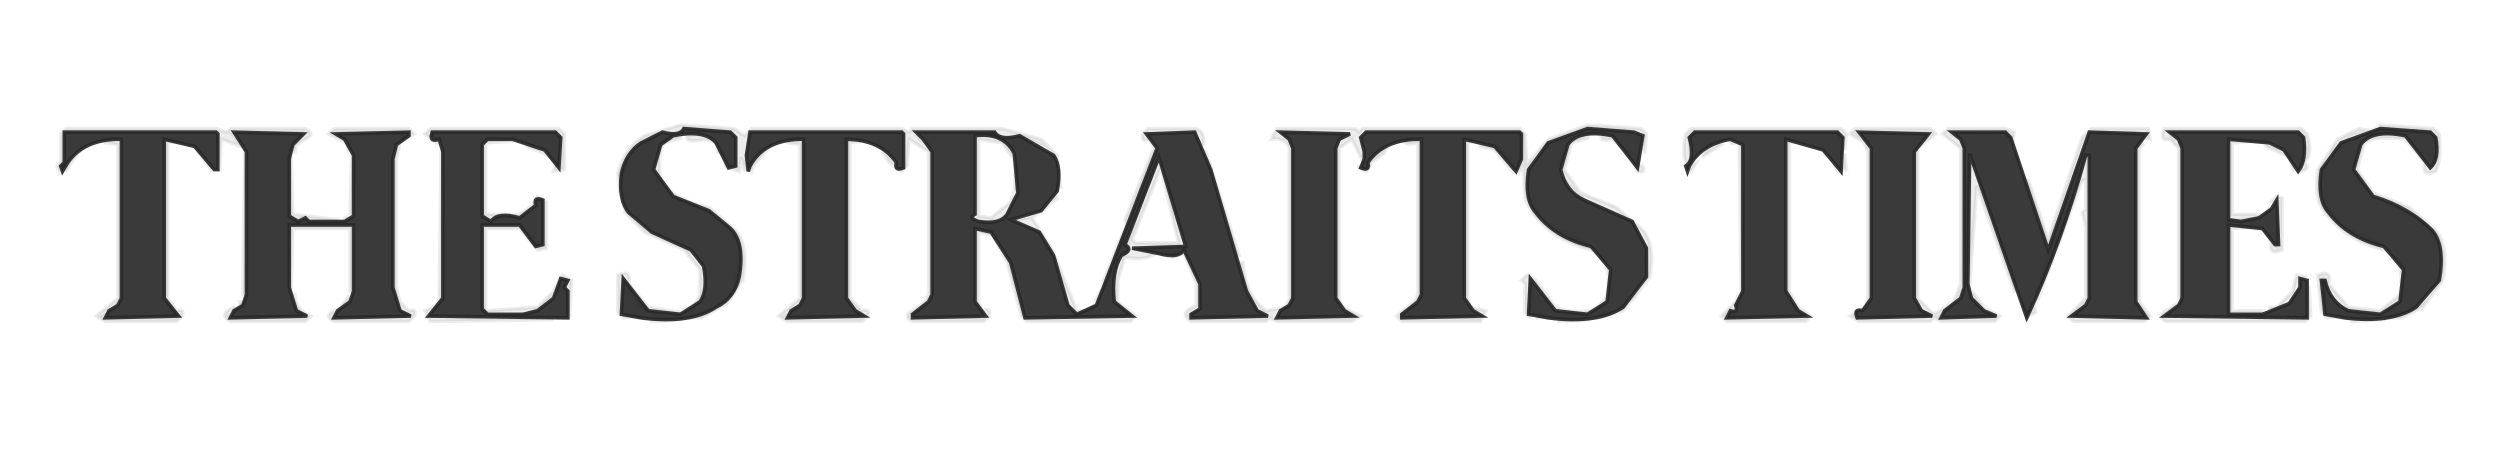 <svg xmlns="http://www.w3.org/2000/svg" width="700" height="130"><path fill="rgb(47,47,47)" stroke="rgb(47,47,47)" stroke-width="1" opacity="0.086" d="M 190.5 35 L 205.5 36 L 208.5 38 L 210.5 36 L 252.5 36 L 254.5 37 L 255.5 36 L 280.5 36 L 291.5 39 L 296 43.5 L 297 52.5 L 296 52.5 Q 297.5 43.5 292.5 41 L 285.5 38 Q 280 39.5 278.5 37 L 256.5 37 L 257.5 39 L 260 40.5 L 261 42.5 L 261 82.5 L 256.5 88 L 255 88.5 L 275.5 89 L 274 86.5 L 273 84.5 L 273 64 L 279 66.5 L 283 73.5 L 287 89 L 317 88.5 L 312 84.5 Q 310.8 73.8 316 69.5 L 316 67.5 L 321 51.5 L 320 51.5 L 315.5 64 L 315 61.5 L 323 41.5 L 322 39 Q 319.3 40.1 320 37.5 L 321.5 36 L 334.5 36 Q 337.5 36.5 337 40.5 L 336 40.5 L 334.5 37 L 321 37.5 L 324 42.5 L 321 50.5 L 322 50.5 L 324.5 44 L 332 69 L 317 69.5 L 324 70.5 Q 321.2 73.3 315 72 L 313 78.5 L 313 84.5 L 318 88.5 L 316.5 90 L 287.5 90 L 286 88.5 L 282 73.5 L 278 66 L 274 65 L 274 84.5 L 275 87 Q 277.7 85.9 277 88.5 L 275.5 90 L 255.5 90 Q 252.5 88.5 255.5 87 L 259 84.5 L 260 82.5 L 260 42.5 L 254.5 39 L 254 46.5 L 252.5 48 L 249 45.5 L 247 42.5 L 251 45.5 Q 250.3 48.1 253 47 L 253 37.5 L 252.5 37 L 210 37 L 208.5 48 L 207.5 44 L 207 48 L 203 46.5 L 203.5 45 L 204 47 L 206 46.5 L 206 38.5 L 204.5 37 L 191.5 36 Q 190.3 38.3 185.5 37 L 176 43.5 L 173.5 54 L 173 48.5 Q 174.8 41.3 180.5 38 L 190.5 35 Z M 325 47 L 317 67 L 318 68 L 330 68 L 325 47 Z "></path><path fill="rgb(47,47,47)" stroke="rgb(47,47,47)" stroke-width="1" opacity="0.086" d="M 444.5 35 L 459.5 36 L 461 37.5 L 460.5 43 L 460 38 L 457.5 37 L 444.5 36 L 433.5 40 L 430 43.5 Q 426.7 47.2 428 55.5 L 434.5 64 Q 444.6 66.4 450 73.5 L 451 82.5 L 448.5 86 Q 445.5 89 438.5 88 L 438.5 87 Q 447.9 88.3 450 82.5 Q 451.6 72.4 445.5 70 Q 434.7 67.3 429 59.5 L 427 55.5 L 426.5 46 L 425.5 48 L 425 45.5 L 426 44.5 L 426 37 L 382.5 37 L 381 38.5 L 382 42.5 L 381.5 45 L 378.5 39 L 375 41.5 L 375 83.5 L 376 86 L 381 88.5 L 378.5 90 L 357.5 90 L 355.5 89 L 354.5 90 L 333.5 90 Q 329.7 87.7 335 85.5 L 335 79.5 L 331.5 71 L 328.5 72 L 328.5 71 L 331.5 70 L 336 79.5 L 336 86.5 L 333 88.5 L 354.5 89 L 353.5 87 Q 351.3 87.8 352 85.5 Q 347.6 81.4 347 73.5 L 348 73.5 Q 348.8 82.8 354.5 87 L 360 86 L 361 83.5 L 361 41.5 Q 359.8 38.3 356 39 L 357.5 36 L 379.5 36 L 380.5 37 L 381.5 36 L 425.5 36 L 427 37.5 L 427.5 46 L 433.5 39 L 444.5 35 Z M 359 37 L 361 39 L 362 42 L 362 84 L 361 86 L 359 87 L 358 89 L 379 89 L 377 87 L 374 84 L 374 42 L 375 39 L 378 38 L 359 37 Z "></path><path fill="rgb(47,47,47)" stroke="rgb(47,47,47)" stroke-width="1" opacity="0.086" d="M 666.5 35 L 681.5 36 L 683 37.5 Q 683.7 44.5 682 48 Q 677.9 49.7 679 45.5 L 673.5 39 Q 665.3 37.9 662 40 L 660 47.5 L 664.5 54 L 674.5 58 L 682 64.5 Q 685.7 68.8 684 78.5 L 678.5 86 L 672.5 89 L 669.5 89 L 669.5 88 Q 678.5 87 682 80.5 Q 684.7 76.7 683 68.5 L 678.5 62 L 664.5 55 L 660 50.5 L 659 44.5 L 662.5 39 Q 666 36.5 673.5 38 L 680.5 47 Q 683.1 44.6 682 38.5 L 680.5 37 L 666.5 36 L 658.5 38 L 652 43.5 Q 648.7 47.2 650 55.5 L 656.5 64 Q 666.6 66.4 672 73.5 L 673 82.5 L 670.5 86 Q 667.5 89 660.5 88 Q 654.4 86.6 652 81.5 L 650.5 78 L 650 80.5 L 651 81.5 L 651 88 L 656 88.5 L 651.5 89 L 650 87.5 L 649 77 Q 653.1 75.3 652 79.5 L 657.5 86 L 666.5 87 L 672 82.5 Q 673.6 72.4 667.5 70 Q 656.7 67.3 651 59.5 Q 647.7 55.8 649 47.5 L 654.5 39 L 660.5 36 Q 665.3 37.3 666.5 35 Z "></path><path fill="rgb(47,47,47)" stroke="rgb(47,47,47)" stroke-width="1" opacity="0.086" d="M 18.5 36 L 60.5 36 L 63.5 37 L 64.5 36 L 85.5 36 Q 88.5 37.5 85.5 39 L 83 40.5 L 82.5 43 L 82 40.5 L 84.5 37 L 65 37.5 L 67.5 41 L 62 39 L 61.5 48 L 61 37 L 18.5 37 L 18 37.5 L 18 45.5 L 16.5 48 L 16 46.5 L 17 45.5 L 17 37.5 L 18.5 36 Z "></path><path fill="rgb(47,47,47)" stroke="rgb(47,47,47)" stroke-width="1" opacity="0.086" d="M 93.5 36 L 114.5 36 L 116 37.5 L 112 40 L 111 44.5 L 111 80.5 L 112 84.5 L 114.5 87 Q 116.8 86.3 116 88.5 L 114.5 90 L 93.5 90 Q 90.5 88.5 93.5 87 L 93.5 89 L 115 88.5 L 112 87 L 110 80.5 L 110 44.5 L 111 40.5 L 113.5 38 L 115 37.5 L 94.5 37 L 95.5 39 L 98 40.5 L 97.5 42 L 97 40 L 92 37.5 L 93.5 36 Z "></path><path fill="rgb(47,47,47)" stroke="rgb(47,47,47)" stroke-width="1" opacity="0.086" d="M 120.5 36 L 156.5 36 L 158 37.5 L 158 47.5 L 155 48 L 155.5 46 L 157 46.5 L 157 38.5 L 155.5 37 L 121.5 37 L 121 39 Q 123.7 37.9 123 40.5 L 119 37.5 L 120.5 36 Z "></path><path fill="rgb(47,47,47)" stroke="rgb(47,47,47)" stroke-width="1" opacity="0.086" d="M 473.5 36 L 515.5 36 L 517 37.5 L 516.5 42 L 514.5 37 L 474.5 37 L 473 38.5 L 473.5 46 L 475 45.5 L 473.5 48 Q 470.5 45 472 37.5 L 473.5 36 Z "></path><path fill="rgb(47,47,47)" stroke="rgb(47,47,47)" stroke-width="1" opacity="0.086" d="M 519.5 36 L 540.5 36 L 542 37.5 L 537.5 41 L 539.5 37 L 520 37.5 L 524 41.5 L 524 83.5 L 521.5 87 Q 518.9 86.3 520 89 L 541 88.5 L 538 87 L 536 83.5 L 536 42.5 L 537 42.5 L 537 83.5 L 541.5 88 L 547 84.5 L 549 79.5 L 549 41.5 L 544 37.5 L 545.5 36 L 561.5 36 L 564 37 L 563.5 40 L 561.5 37 L 546 37.5 L 549 39 L 550 41.5 L 550 80.5 L 545.5 87 L 543 88.5 L 558.5 89 L 558.5 88 L 552 83.5 L 552.5 82 L 555.5 86 L 560 88.5 L 558.5 90 L 543.5 90 L 541.5 89 L 540.5 90 L 520.5 90 L 518 88.5 L 522 86 L 523 83.5 L 523 42.5 L 522 40 L 518 37.5 L 519.5 36 Z "></path><path fill="rgb(47,47,47)" stroke="rgb(47,47,47)" stroke-width="1" opacity="0.086" d="M 585.5 36 L 601.5 36 L 602 39 Q 599.3 37.9 600 40.5 L 599 41.5 L 599 84.5 L 602 88.5 L 600.5 90 L 580.5 90 L 579 88.5 L 584 83.5 L 584 63.5 L 583 59.5 L 584 58.5 L 584 50.5 L 583 50.5 L 570.5 84 L 570 82.5 L 584.5 43 L 585 83.5 L 582.5 87 L 580 88.5 L 601 89 L 598 84.5 L 598 41.5 L 601 37.5 L 585 37 L 573.5 70 L 567 50.5 L 568 50.5 L 573.5 67 L 583 38.5 L 585.5 36 Z "></path><path fill="rgb(47,47,47)" stroke="rgb(47,47,47)" stroke-width="1" opacity="0.086" d="M 606 36 L 644.5 36 L 646 37.5 Q 647.8 43.8 645 45.5 Q 647.3 46.8 644.5 48 L 644 45.5 Q 646.5 44 645 38.5 L 643.5 37 L 607.5 37 L 608.5 39 Q 610.8 38.3 610 40.5 L 611 41.5 L 611 83.5 L 610 83.5 L 610 41.5 L 607.5 39 Q 604.5 39.7 606 36 Z "></path><path fill="rgb(47,47,47)" stroke="rgb(47,47,47)" stroke-width="1" opacity="0.086" d="M 188.5 38 L 191 38.5 L 186 40 Q 184 43 185 50.5 Q 189.5 56.5 198.5 58 L 206 64.5 Q 209.7 68.8 208 78.5 L 203.5 85 L 196.5 89 L 193.5 89 L 193.5 88 Q 202.5 87 206 80.5 L 207 68.5 L 201.5 61 L 188.5 55 L 184 50.5 L 183 45.5 L 186.5 39 L 188.5 38 Z "></path><path fill="rgb(47,47,47)" stroke="rgb(47,47,47)" stroke-width="1" opacity="0.086" d="M 192.5 38 Q 197.8 36.8 199 39.5 L 197.5 39 Q 191.5 40.2 192.5 38 Z "></path><path fill="rgb(47,47,47)" stroke="rgb(47,47,47)" stroke-width="1" opacity="0.086" d="M 273 38 Q 281.2 37.1 284 42.5 L 283.5 44 L 280.5 40 L 274 39 L 274 60.5 L 277.5 61 L 283 56.5 L 283.5 55 L 284 56.5 L 282 60 Q 279.7 62.6 273.5 62 Q 270.7 60.8 273 59.5 L 273 38 Z "></path><path fill="rgb(47,47,47)" stroke="rgb(47,47,47)" stroke-width="1" opacity="0.086" d="M 442.5 38 L 445 38.5 L 440 40 L 438 47.5 L 442.5 54 L 452.5 58 L 459 63.5 Q 463.7 67.3 462 77.5 L 454.5 87 L 447.5 89 L 447.5 88 Q 455.8 87.3 459 81.5 Q 462.3 77.8 461 69.5 L 457 62 L 443.5 56 L 438 50.5 L 437 44.5 L 440.5 39 L 442.5 38 Z "></path><path fill="rgb(47,47,47)" stroke="rgb(47,47,47)" stroke-width="1" opacity="0.086" d="M 448.5 38 L 451.5 38 L 457 43.5 L 451.5 39 Q 447.5 39.8 448.5 38 Z "></path><path fill="rgb(47,47,47)" stroke="rgb(47,47,47)" stroke-width="1" opacity="0.086" d="M 29.5 39 Q 34 38.5 34 39.5 L 34 83.5 L 31.5 87 L 29 88.5 L 49.5 89 L 47 85.5 L 46 83.5 L 46 39 L 50 39.5 L 47 40 L 47 83.5 L 49.5 87 Q 51.8 86.3 51 88.5 L 49.5 90 L 29.5 90 L 27 88.5 L 33 83.5 L 33 40.5 L 29.5 40 L 29.5 39 Z "></path><path fill="rgb(47,47,47)" stroke="rgb(47,47,47)" stroke-width="1" opacity="0.086" d="M 136.5 39 L 144 39.5 L 136 40 L 136 60 L 145.5 60 L 149 57.5 L 150.5 55 L 153 56.5 L 153 69.5 L 150.5 70 L 145.5 64 L 136 64 L 136 87 L 150.5 86 L 155 81.5 L 157.5 77 L 160 78.5 L 159.5 89 L 158 79.5 L 158.5 78 Q 155.9 77.2 157 80.5 L 153.5 85 Q 148 89.5 136.5 88 L 135 86.5 L 135 63 L 145.5 63 L 150 67.5 Q 149.3 70.1 152 69 L 152 56.5 L 150 56 L 147.5 60 L 136.5 62 L 135 60.5 L 135 40.5 L 136.5 39 Z "></path><path fill="rgb(47,47,47)" stroke="rgb(47,47,47)" stroke-width="1" opacity="0.086" d="M 220.5 39 Q 225 38.5 225 39.5 L 225 83.5 L 222.5 87 L 220 88.5 L 241.5 89 L 240.5 87 L 238 85.5 L 237 83.5 L 237 39 L 241 39.5 L 238 40 L 238 83.5 L 241.5 87 Q 243.8 86.3 243 88.5 L 241.5 90 L 220.5 90 L 218 88.5 L 224 83.5 L 224 40.5 L 220.5 40 L 220.5 39 Z "></path><path fill="rgb(47,47,47)" stroke="rgb(47,47,47)" stroke-width="1" opacity="0.086" d="M 393.5 39 Q 398 38.5 398 39.5 L 398 82.5 L 393.5 88 L 392 88.5 L 414.5 89 L 413.5 87 L 411 85.5 L 410 83.5 L 410 39 L 413 39.5 L 411 40 L 411 83.5 L 412 86 L 416 87 L 414.5 90 L 392.5 90 L 391 88.5 L 396 84.5 L 397 82.5 L 397 40 Q 392.6 41 393.5 39 Z "></path><path fill="rgb(47,47,47)" stroke="rgb(47,47,47)" stroke-width="1" opacity="0.086" d="M 484.5 39 L 488 40.5 L 487.5 82 L 487 40 Q 483.7 40.8 484.5 39 Z "></path><path fill="rgb(47,47,47)" stroke="rgb(47,47,47)" stroke-width="1" opacity="0.086" d="M 500 39 L 504 39.5 L 501 40 L 501 81.5 L 503.5 86 L 507 88.5 L 505.5 90 L 483.5 90 L 482 88.5 L 486 84.5 L 486.5 83 L 487 84.5 L 486 87 L 483 88.5 L 505.5 89 L 504.5 87 L 501 84.5 L 500 81.5 L 500 39 Z "></path><path fill="rgb(47,47,47)" stroke="rgb(47,47,47)" stroke-width="1" opacity="0.086" d="M 624 39 L 631 39.5 L 625 40 L 625 60 L 632.5 60 L 632.5 61 L 624 62 L 624 39 Z "></path><path fill="rgb(47,47,47)" stroke="rgb(47,47,47)" stroke-width="1" opacity="0.086" d="M 147.5 40 L 155 44.5 L 152.5 43 L 147.5 41 L 147.5 40 Z "></path><path fill="rgb(47,47,47)" stroke="rgb(47,47,47)" stroke-width="1" opacity="0.086" d="M 200.5 40 L 203 43.5 L 201 42.5 L 200.5 40 Z "></path><path fill="rgb(47,47,47)" stroke="rgb(47,47,47)" stroke-width="1" opacity="0.086" d="M 414.5 40 Q 421.6 40.9 424 46.5 L 423.5 48 L 418.5 42 L 414.5 41 L 414.5 40 Z "></path><path fill="rgb(47,47,47)" stroke="rgb(47,47,47)" stroke-width="1" opacity="0.086" d="M 480.5 40 L 482 40.5 L 476.5 44 L 478.5 41 L 480.5 40 Z "></path><path fill="rgb(47,47,47)" stroke="rgb(47,47,47)" stroke-width="1" opacity="0.086" d="M 634.5 40 L 642 44.5 L 643 47.5 L 642 47.5 L 641 44 L 634.5 41 L 634.5 40 Z "></path><path fill="rgb(47,47,47)" stroke="rgb(47,47,47)" stroke-width="1" opacity="0.086" d="M 54.5 41 L 60 47.5 L 59 47.5 L 54.5 41 Z "></path><path fill="rgb(47,47,47)" stroke="rgb(47,47,47)" stroke-width="1" opacity="0.086" d="M 215.5 41 L 211 46.5 L 210.5 48 L 210 46.5 L 215.5 41 Z "></path><path fill="rgb(47,47,47)" stroke="rgb(47,47,47)" stroke-width="1" opacity="0.086" d="M 388.5 41 L 387.5 43 L 384 45.5 L 382.5 48 L 380 46.5 L 381.5 47 Q 383.8 47.8 383 45.5 L 388.5 41 Z "></path><path fill="rgb(47,47,47)" stroke="rgb(47,47,47)" stroke-width="1" opacity="0.086" d="M 22.5 42 L 20 45.5 L 18.5 48 L 19 46.5 L 22.5 42 Z "></path><path fill="rgb(47,47,47)" stroke="rgb(47,47,47)" stroke-width="1" opacity="0.086" d="M 68.5 42 L 69 82.5 L 68 82.5 L 68.5 42 Z "></path><path fill="rgb(47,47,47)" stroke="rgb(47,47,47)" stroke-width="1" opacity="0.086" d="M 123.5 42 L 124 83.5 L 120 88.5 L 155 89.5 L 120.5 90 L 119 87 L 122 85.5 L 123 83.5 L 123.5 42 Z "></path><path fill="rgb(47,47,47)" stroke="rgb(47,47,47)" stroke-width="1" opacity="0.086" d="M 337.5 42 L 347 71.5 L 346 71.5 L 337.5 42 Z "></path><path fill="rgb(47,47,47)" stroke="rgb(47,47,47)" stroke-width="1" opacity="0.086" d="M 510.5 42 L 511.5 44 L 510.5 42 Z "></path><path fill="rgb(47,47,47)" stroke="rgb(47,47,47)" stroke-width="1" opacity="0.086" d="M 98.5 43 L 99 60.5 L 96.5 62 L 96.5 61 L 98 60.5 L 98.5 43 Z "></path><path fill="rgb(47,47,47)" stroke="rgb(47,47,47)" stroke-width="1" opacity="0.086" d="M 516.5 43 L 517 47.5 L 516 47.5 L 516.5 43 Z "></path><path fill="rgb(47,47,47)" stroke="rgb(47,47,47)" stroke-width="1" opacity="0.086" d="M 551.5 43 L 565 81.5 L 564 81.5 L 553.5 52 L 551.5 80 L 551.5 43 Z "></path><path fill="rgb(47,47,47)" stroke="rgb(47,47,47)" stroke-width="1" opacity="0.086" d="M 81.5 44 L 82 60 L 95 61.5 L 86.5 62 L 84.5 61 L 82.5 62 L 81 60.5 L 81.5 44 Z "></path><path fill="rgb(47,47,47)" stroke="rgb(47,47,47)" stroke-width="1" opacity="0.086" d="M 284.5 45 L 285 53.5 L 284 53.5 L 284.5 45 Z "></path><path fill="rgb(47,47,47)" stroke="rgb(47,47,47)" stroke-width="1" opacity="0.086" d="M 457.5 46 L 460 46.5 Q 460.8 48.8 458.5 48 L 457.5 46 Z "></path><path fill="rgb(47,47,47)" stroke="rgb(47,47,47)" stroke-width="1" opacity="0.086" d="M 513.5 46 L 514.5 48 L 513.5 46 Z "></path><path fill="rgb(47,47,47)" stroke="rgb(47,47,47)" stroke-width="1" opacity="0.086" d="M 295.5 54 L 296 55.5 L 289 61 L 295 70.5 L 294 70.5 L 291 65 L 283 61.5 Q 291.9 61.4 295 55.5 L 295.5 54 Z "></path><path fill="rgb(47,47,47)" stroke="rgb(47,47,47)" stroke-width="1" opacity="0.086" d="M 174.5 55 Q 175.4 60.6 179.5 63 L 195 71.5 Q 198.6 74.4 197 82.5 L 193.5 87 L 192 86.5 L 194 86 L 196 82.5 L 196 75.5 L 191.5 70 L 180.5 65 L 175 59.5 L 174.5 55 Z "></path><path fill="rgb(47,47,47)" stroke="rgb(47,47,47)" stroke-width="1" opacity="0.086" d="M 637.5 55 L 639 55.5 L 639 70 Q 634.9 71.7 636 67.5 L 633.5 64 L 637.5 69 L 638 56.5 L 636 56.5 L 637.5 55 Z "></path><path fill="rgb(47,47,47)" stroke="rgb(47,47,47)" stroke-width="1" opacity="0.086" d="M 635.5 58 L 634.5 60 L 635.5 58 Z "></path><path fill="rgb(47,47,47)" stroke="rgb(47,47,47)" stroke-width="1" opacity="0.086" d="M 81 63 L 99 63 L 99 81.5 L 98 81.5 L 98 64 L 82 64 L 81.5 81 L 81 63 Z "></path><path fill="rgb(47,47,47)" stroke="rgb(47,47,47)" stroke-width="1" opacity="0.086" d="M 624 63 L 632 63.5 L 625 64 L 625 87 L 633.5 87 L 633.5 88 L 624 88 L 624 63 Z "></path><path fill="rgb(47,47,47)" stroke="rgb(47,47,47)" stroke-width="1" opacity="0.086" d="M 314.5 65 L 315 66.5 L 309.5 80 L 309 78.5 L 314.5 65 Z "></path><path fill="rgb(47,47,47)" stroke="rgb(47,47,47)" stroke-width="1" opacity="0.086" d="M 295.5 72 L 301.5 87 Q 306.5 87.5 307 83.5 L 308.5 81 L 308 82.5 L 305.5 87 L 301.5 88 L 299 85.5 L 295.5 72 Z "></path><path fill="rgb(47,47,47)" stroke="rgb(47,47,47)" stroke-width="1" opacity="0.086" d="M 173 77 Q 177.1 75.3 176 79.5 L 181.5 86 L 191 87.5 L 184.5 88 Q 178.4 86.6 176 81.5 L 174.5 78 L 174 88 L 179 88.5 L 174.5 89 L 173 87.5 L 173 77 Z "></path><path fill="rgb(47,47,47)" stroke="rgb(47,47,47)" stroke-width="1" opacity="0.086" d="M 427.5 77 L 430 78.5 L 435.5 86 L 437 86.5 L 435.5 87 L 428.5 78 L 428 87.5 L 428.5 89 L 427 87.5 L 427 79.5 L 426 78.5 L 427.5 77 Z "></path><path fill="rgb(47,47,47)" stroke="rgb(47,47,47)" stroke-width="1" opacity="0.086" d="M 643 77 L 646 77.5 L 644 78 L 644 80.5 L 641 85 L 635.5 87 L 635.5 86 L 637.5 86 L 642 81.5 L 643 77 Z "></path><path fill="rgb(47,47,47)" stroke="rgb(47,47,47)" stroke-width="1" opacity="0.086" d="M 646.5 80 L 647 88.5 L 645.5 90 L 606.5 90 Q 603.5 88.5 606.5 87 L 609.5 85 L 607.5 88 L 606 88.5 L 646 89 L 646.5 80 Z "></path><path fill="rgb(47,47,47)" stroke="rgb(47,47,47)" stroke-width="1" opacity="0.086" d="M 82.5 82 Q 82.9 87.1 87 88.5 L 85.5 90 L 64.5 90 Q 61 88 65.5 86 Q 67.8 86.8 67 84.5 L 68 84.5 L 66.5 87 L 64 88.5 L 85.5 89 L 84.5 87 Q 82.3 87.8 83 85.5 L 82.5 82 Z "></path><path fill="rgb(47,47,47)" stroke="rgb(47,47,47)" stroke-width="1" opacity="0.086" d="M 97.5 83 L 98 84.5 L 95 86.5 L 97.5 83 Z "></path><path fill="rgb(47,47,47)" stroke="rgb(47,47,47)" stroke-width="1" opacity="0.086" d="M 569.5 85 L 570 87.5 L 568 88.5 L 569.5 85 Z "></path><path fill="rgb(47,47,47)" stroke="rgb(47,47,47)" stroke-width="1" opacity="0.086" d="M 430.5 88 L 433 88.5 L 430.5 89 L 430.5 88 Z "></path><path fill="rgb(47,47,47)" stroke="rgb(47,47,47)" stroke-width="1" opacity="0.086" d="M 182.5 89 L 191 89.5 L 182.5 90 L 182.5 89 Z "></path><path fill="rgb(47,47,47)" stroke="rgb(47,47,47)" stroke-width="1" opacity="0.086" d="M 436.5 89 L 445 89.5 L 436.5 90 L 436.5 89 Z "></path><path fill="rgb(47,47,47)" stroke="rgb(47,47,47)" stroke-width="1" opacity="0.086" d="M 658.5 89 L 668 89.5 L 658.5 90 L 658.5 89 Z "></path><path fill="rgb(0,0,0)" stroke="rgb(0,0,0)" stroke-width="1" opacity="0" d="M 0 0 L 699.5 0 L 700 0.5 L 700 130 L 0.5 130 L 0 129.5 L 0 0 Z M 191 35 L 181 38 Q 175 41 173 49 L 173 54 L 175 60 L 181 65 L 192 70 L 196 76 L 196 83 L 194 86 L 192 87 L 182 86 L 176 80 L 176 77 L 173 78 L 173 88 L 175 89 Q 181 87 183 90 L 197 89 L 204 85 L 208 79 Q 210 69 206 65 L 199 58 Q 189 56 185 51 Q 184 43 186 40 L 192 38 L 200 40 L 203 47 L 207 48 L 208 44 L 208 48 Q 212 49 211 47 Q 213 41 220 40 Q 224 39 224 41 L 224 84 L 218 89 L 221 90 L 242 90 L 243 89 Q 244 86 242 87 L 238 84 L 238 40 Q 244 39 247 42 L 249 46 L 253 48 L 254 47 L 255 39 L 260 43 L 260 83 L 259 85 L 256 87 Q 253 89 256 90 L 276 90 L 277 89 Q 278 86 275 87 L 274 85 L 274 65 L 278 66 L 282 74 L 286 89 L 288 90 L 317 90 L 318 89 L 313 85 L 313 79 L 315 72 L 322 72 L 323 71 Q 327 70 329 72 L 332 71 L 335 80 L 335 86 Q 330 88 334 90 L 355 90 L 356 89 L 358 90 L 379 90 L 381 89 L 376 86 L 375 84 L 375 42 L 379 39 L 381 45 L 380 47 L 383 48 L 384 46 L 392 40 L 397 40 L 397 83 L 396 85 L 391 89 L 393 90 L 415 90 L 416 87 L 412 86 L 411 84 L 411 40 Q 419 40 423 47 Q 422 50 426 48 L 427 46 L 427 38 L 426 36 L 382 36 L 381 37 L 380 36 L 358 36 L 356 39 Q 360 38 361 42 L 361 84 L 360 86 L 355 87 L 350 82 L 337 39 L 335 36 L 322 36 L 320 38 Q 319 40 322 39 L 323 42 L 307 84 Q 307 88 302 87 L 295 70 L 289 63 Q 288 60 291 61 Q 296 59 297 53 L 296 44 L 292 39 L 281 36 L 256 36 L 255 37 L 253 36 L 211 36 L 209 38 L 206 36 L 191 35 Z M 445 35 L 434 39 L 427 47 Q 426 56 429 60 Q 435 67 446 70 Q 452 72 450 83 L 445 87 L 436 86 L 429 77 L 426 79 L 427 80 L 427 88 Q 428 90 430 88 L 437 90 L 451 89 L 455 87 L 462 78 Q 464 67 459 64 L 453 58 L 443 54 L 438 48 L 440 40 L 446 38 L 452 39 L 458 46 L 457 47 L 460 48 L 459 46 L 459 43 L 461 43 L 461 38 L 460 36 L 445 35 Z M 667 35 Q 665 37 661 36 L 655 39 L 649 48 Q 648 56 651 60 Q 657 67 668 70 Q 674 72 672 83 L 667 87 L 658 86 L 652 80 Q 653 75 649 77 L 650 88 L 652 89 Q 657 88 659 90 L 673 89 L 679 86 L 684 79 Q 686 69 682 65 L 675 58 L 665 54 L 660 48 L 662 40 Q 665 38 674 39 L 679 46 Q 678 50 682 48 Q 684 45 683 38 L 682 36 L 667 35 Z M 19 36 L 17 38 L 17 46 L 16 47 Q 15 49 19 48 L 20 46 L 28 40 Q 33 39 33 41 L 33 84 L 27 89 L 30 90 L 50 90 L 51 89 Q 52 86 50 87 L 47 84 L 47 40 L 54 41 L 59 48 L 62 48 L 62 39 L 68 42 L 68 84 L 67 85 Q 68 87 66 86 Q 61 88 65 90 L 86 90 L 87 89 L 82 82 L 82 64 L 98 64 L 98 83 L 97 85 L 94 87 Q 91 89 94 90 L 115 90 L 116 89 Q 117 86 115 87 L 112 85 L 111 81 L 111 45 L 112 44 Q 110 39 114 40 Q 118 38 115 36 L 94 36 L 92 38 L 97 40 L 98 43 L 98 61 L 82 60 L 82 44 L 83 41 L 86 39 Q 89 38 86 36 L 65 36 L 64 37 L 61 36 L 19 36 Z M 121 36 L 119 38 L 123 42 L 123 84 L 121 87 Q 118 86 119 89 L 121 90 L 155 90 L 157 90 L 159 89 L 160 89 L 160 79 L 158 77 L 155 82 L 151 86 L 136 87 L 136 64 L 146 64 L 151 70 L 153 70 L 153 57 L 151 55 L 149 58 L 146 60 L 136 60 L 136 40 Q 147 38 153 43 Q 156 44 155 48 L 158 48 L 158 38 L 157 36 L 121 36 Z M 474 36 L 472 38 L 472 48 L 474 48 L 475 44 L 483 40 L 487 40 L 487 83 L 486 85 L 482 89 L 484 90 L 506 90 L 507 89 L 504 86 L 501 82 L 501 40 Q 508 40 513 44 Q 515 45 513 47 L 517 48 L 516 43 L 517 38 L 516 36 L 474 36 Z M 520 36 L 518 38 L 522 40 L 523 43 L 523 84 L 522 86 L 518 89 L 521 90 L 541 90 L 542 89 L 544 90 L 559 90 L 560 89 L 556 86 L 552 82 L 552 65 L 553 64 L 554 52 L 566 88 L 569 89 L 572 83 L 583 51 L 584 51 L 584 59 L 583 60 L 584 64 L 584 84 L 579 89 L 581 90 L 601 90 L 602 89 L 599 85 L 599 42 L 600 41 Q 599 38 602 39 L 602 36 L 586 36 L 583 39 L 574 67 L 564 41 L 564 37 L 562 36 L 546 36 L 544 38 L 549 42 L 549 80 L 547 85 L 542 88 L 537 84 L 537 42 L 542 38 L 541 36 L 520 36 Z M 606 36 Q 604 40 608 39 L 610 42 L 610 85 L 607 87 Q 604 89 607 90 L 646 90 L 647 89 L 647 81 L 646 80 Q 647 75 643 77 L 642 82 L 635 87 L 625 87 L 625 64 Q 634 62 636 68 Q 635 72 639 70 L 639 56 L 638 55 L 634 60 L 625 60 L 625 40 L 634 40 L 641 44 L 642 47 Q 641 49 645 48 Q 647 47 645 46 Q 648 44 646 38 L 645 36 L 606 36 Z "></path><path fill="rgb(0,0,0)" stroke="rgb(0,0,0)" stroke-width="1" opacity="0" d="M 274 39 Q 280.5 38.3 283 42.5 Q 285.7 46.3 284 54.5 L 279.5 60 L 274 61 L 274 39 Z "></path><path fill="rgb(0,0,0)" stroke="rgb(0,0,0)" stroke-width="1" opacity="0" d="M 324.5 47 L 330 68 L 317.5 68 L 317 66.5 L 324.5 47 Z "></path><path fill="rgb(40,40,40)" stroke="rgb(40,40,40)" stroke-width="1" opacity="0.914" d="M 191.5 36 L 204.5 37 L 206 38.5 L 206 46.5 L 204 47 L 200.5 40 Q 197.3 36.2 188.5 38 L 185 40.5 L 183 47.5 L 188.5 55 L 198.5 59 L 204 63.5 Q 208.7 67.3 207 77.5 Q 205.6 83.6 200.5 86 Q 193.3 90.8 179.5 89 L 174 88 L 174.5 78 L 181.5 87 L 190.5 88 L 196 84.5 Q 198.3 81.3 197 74.5 L 193.5 70 L 182.5 65 L 176 59.5 Q 173.1 55.9 174 48.5 Q 175.3 42.8 179.5 40 L 185.5 37 Q 190.3 38.3 191.5 36 Z "></path><path fill="rgb(40,40,40)" stroke="rgb(40,40,40)" stroke-width="1" opacity="0.914" d="M 444.5 36 L 457.5 37 L 460 38 L 458.5 47 L 451.5 38 Q 442.1 36.1 439 40.5 L 437 47.5 Q 438.4 53.6 443.5 56 L 457 62 L 461 69.5 L 461 77.5 L 454.5 86 Q 447.3 90.8 433.5 89 L 428 88 L 428.5 78 L 435.5 87 L 444.5 88 L 450 84.5 L 451 75.5 L 445.5 69 Q 435.4 66.6 430 59.5 Q 426.7 55.8 428 47.5 L 433.5 40 L 444.5 36 Z "></path><path fill="rgb(40,40,40)" stroke="rgb(40,40,40)" stroke-width="1" opacity="0.914" d="M 666.5 36 L 680.5 37 L 682 38.5 Q 683.1 44.6 680.5 47 L 673.5 38 Q 664.1 36.1 661 40.5 L 659 47.5 L 664.5 55 Q 674.5 58 681 64.5 Q 684.7 68.8 683 78.5 L 676.5 86 Q 669.6 90.6 656.5 89 L 651 88 L 650 78.5 L 651 78.5 Q 652.4 84.6 657.5 87 L 666.5 88 L 672 84.5 L 673 75.5 L 667.5 69 Q 657.4 66.6 652 59.5 Q 648.7 55.8 650 47.5 L 655.5 40 L 666.5 36 Z "></path><path fill="rgb(40,40,40)" stroke="rgb(40,40,40)" stroke-width="1" opacity="0.914" d="M 18 37 L 60.5 37 L 61 37.5 L 61 47.5 L 60 47.5 L 54.5 41 L 46 39 L 46 83.5 L 50 88.5 L 29.5 89 L 30.5 87 L 33 85.5 L 34 83.5 L 34 39 Q 23.7 38.8 19 45.5 L 17.5 48 L 17 46.5 L 18 45.5 L 18 37 Z "></path><path fill="rgb(40,40,40)" stroke="rgb(40,40,40)" stroke-width="1" opacity="0.914" d="M 65.5 37 L 85 37.5 L 82 40.5 L 81 44.5 L 81 60.5 L 83.5 62 L 85.5 61 L 86.5 62 L 94.5 62 L 96.5 62 L 99 60.5 L 99 43.5 L 96.5 39 L 94 37.5 L 114.5 37 L 114.5 38 L 111 40.5 L 110 44.5 L 110 80.5 L 112 87 L 115 88.5 L 93.5 89 L 94.5 87 L 98 84.5 L 99 81.5 L 99 63 L 81 63 L 81 80.5 L 83 87 L 86 88.5 L 64.5 89 L 65.5 87 L 68 85.5 L 69 82.5 L 69 42.5 L 65.5 37 Z "></path><path fill="rgb(40,40,40)" stroke="rgb(40,40,40)" stroke-width="1" opacity="0.914" d="M 121 37 L 155.5 37 L 157 38.5 L 156.5 47 L 152.5 42 L 143.5 39 L 136.5 39 L 135 40.5 L 135 60.5 L 137.5 62 Q 139.3 59.2 145.5 61 L 150 57.5 Q 149.3 54.9 152 56 L 152 68.5 L 150 69 L 145.5 63 L 135 63 L 135 86.5 L 136.5 88 L 146.5 88 L 150.5 87 L 155 83.5 L 157 78 L 159 78.5 L 158 80.5 L 159 81.5 L 159 89 L 120 88.5 L 124 83.5 L 124 42.5 L 123 39 Q 120 40 121 37 Z "></path><path fill="rgb(40,40,40)" stroke="rgb(40,40,40)" stroke-width="1" opacity="0.914" d="M 210 37 L 252.5 37 L 253 37.5 L 253 47 Q 250.3 48.1 251 45.5 Q 246.5 39.1 237 39 L 237 83.5 L 239.5 87 L 242 88.5 L 220.5 89 L 221.5 87 L 224 85.5 L 225 83.5 L 225 39 Q 214.1 38.9 210 46.5 L 209.5 48 L 209 43.5 L 210 37 Z "></path><path fill="rgb(40,40,40)" stroke="rgb(40,40,40)" stroke-width="1" opacity="0.914" d="M 256.5 37 L 278.5 37 Q 280 39.5 285.5 38 L 295 43.5 Q 297.3 46.7 296 53.5 L 291.5 59 L 283 61.5 L 291 65 L 295 71.5 L 299 85.5 L 301.5 88 L 307 85.5 L 324 41.5 L 321 37.5 L 334.5 37 L 339 47.5 L 349 81.5 L 352 87 L 355 88.5 L 333.5 89 L 333.5 88 L 336 86.5 L 336 79.5 L 331.5 70 Q 330 72.5 324.5 71 L 317 69.5 L 332 69 L 324.5 44 L 315 68.5 Q 317.5 70 314 71.5 Q 311.1 76.1 312 84.5 L 317 88.5 L 287 89 L 283 73.5 L 277.5 65 L 273 64 L 273 84.5 L 276 88.5 L 255.5 89 L 255.5 88 L 260 84.5 L 261 82.5 L 261 42.5 L 258.5 39 L 256.5 37 Z M 273 38 L 273 60 Q 271 61 274 62 Q 280 63 282 60 L 285 54 L 284 43 Q 281 37 273 38 Z "></path><path fill="rgb(40,40,40)" stroke="rgb(40,40,40)" stroke-width="1" opacity="0.914" d="M 358.5 37 L 378 37.5 L 375 39 L 374 41.5 L 374 83.5 L 376.5 87 L 379 88.5 L 357.5 89 L 358.5 87 L 361 85.5 L 362 83.5 L 362 41.5 L 361 39 L 358.5 37 Z "></path><path fill="rgb(40,40,40)" stroke="rgb(40,40,40)" stroke-width="1" opacity="0.914" d="M 382.5 37 L 425.5 37 L 426 37.5 L 426 44.5 L 424.5 48 L 418.5 41 L 410 39 L 410 83.5 L 412.5 87 L 415 88.5 L 392.5 89 L 392.5 88 L 397 84.5 L 398 82.5 L 398 39 Q 387.7 38.8 383 45.5 Q 383.7 48.1 381 47 L 382 44.5 L 382 42.5 L 381 38.5 L 382.5 37 Z "></path><path fill="rgb(40,40,40)" stroke="rgb(40,40,40)" stroke-width="1" opacity="0.914" d="M 474.5 37 L 514.5 37 L 516 38.5 L 515.5 48 L 510.5 42 L 500 39 L 500 81.5 L 503.5 87 L 506 88.5 L 483.5 89 L 484.5 87 Q 486.8 87.8 486 85.5 L 488 81.5 L 488 40.5 L 484.5 39 Q 476.4 40.4 473 46.5 L 472.5 48 L 472 46.5 Q 474.7 44.8 473 38.5 L 474.5 37 Z "></path><path fill="rgb(40,40,40)" stroke="rgb(40,40,40)" stroke-width="1" opacity="0.914" d="M 520.5 37 L 540 37.5 L 536 42.5 L 536 83.5 L 538 87 L 541 88.5 L 520 89 Q 518.9 86.3 521.5 87 L 524 83.5 L 524 41.5 L 520.5 37 Z "></path><path fill="rgb(40,40,40)" stroke="rgb(40,40,40)" stroke-width="1" opacity="0.914" d="M 546.5 37 L 561.5 37 L 563 38.5 L 573.5 70 L 585 37 L 601 37.5 L 598 41.5 L 598 84.5 L 601 89 L 580 88.5 L 584 85.5 L 585 83.5 L 585 43.5 L 584 43.5 Q 577.3 67.8 567.5 89 L 551.5 43 L 551 79.5 L 552 83.5 L 555.5 87 L 559 88.5 L 543.5 89 L 544.5 87 L 549 83.5 L 550 80.5 L 550 41.5 L 549 39 L 546.5 37 Z "></path><path fill="rgb(40,40,40)" stroke="rgb(40,40,40)" stroke-width="1" opacity="0.914" d="M 607.5 37 L 643.5 37 L 645 38.5 Q 645.9 44.9 643.5 48 L 639.5 42 L 635.5 40 L 624 39 L 624 61.5 L 627.5 62 L 632.5 61 L 636 58.5 L 637.5 56 L 638 68.5 L 637 68.5 L 633.5 64 L 624 63 L 624 88 L 633.5 88 L 641 85 L 644 80.5 L 644 78 L 646 78.5 L 646 89 L 606 88.5 L 610 85.5 L 611 83.5 L 611 41.5 L 610 39 L 607.5 37 Z "></path></svg>